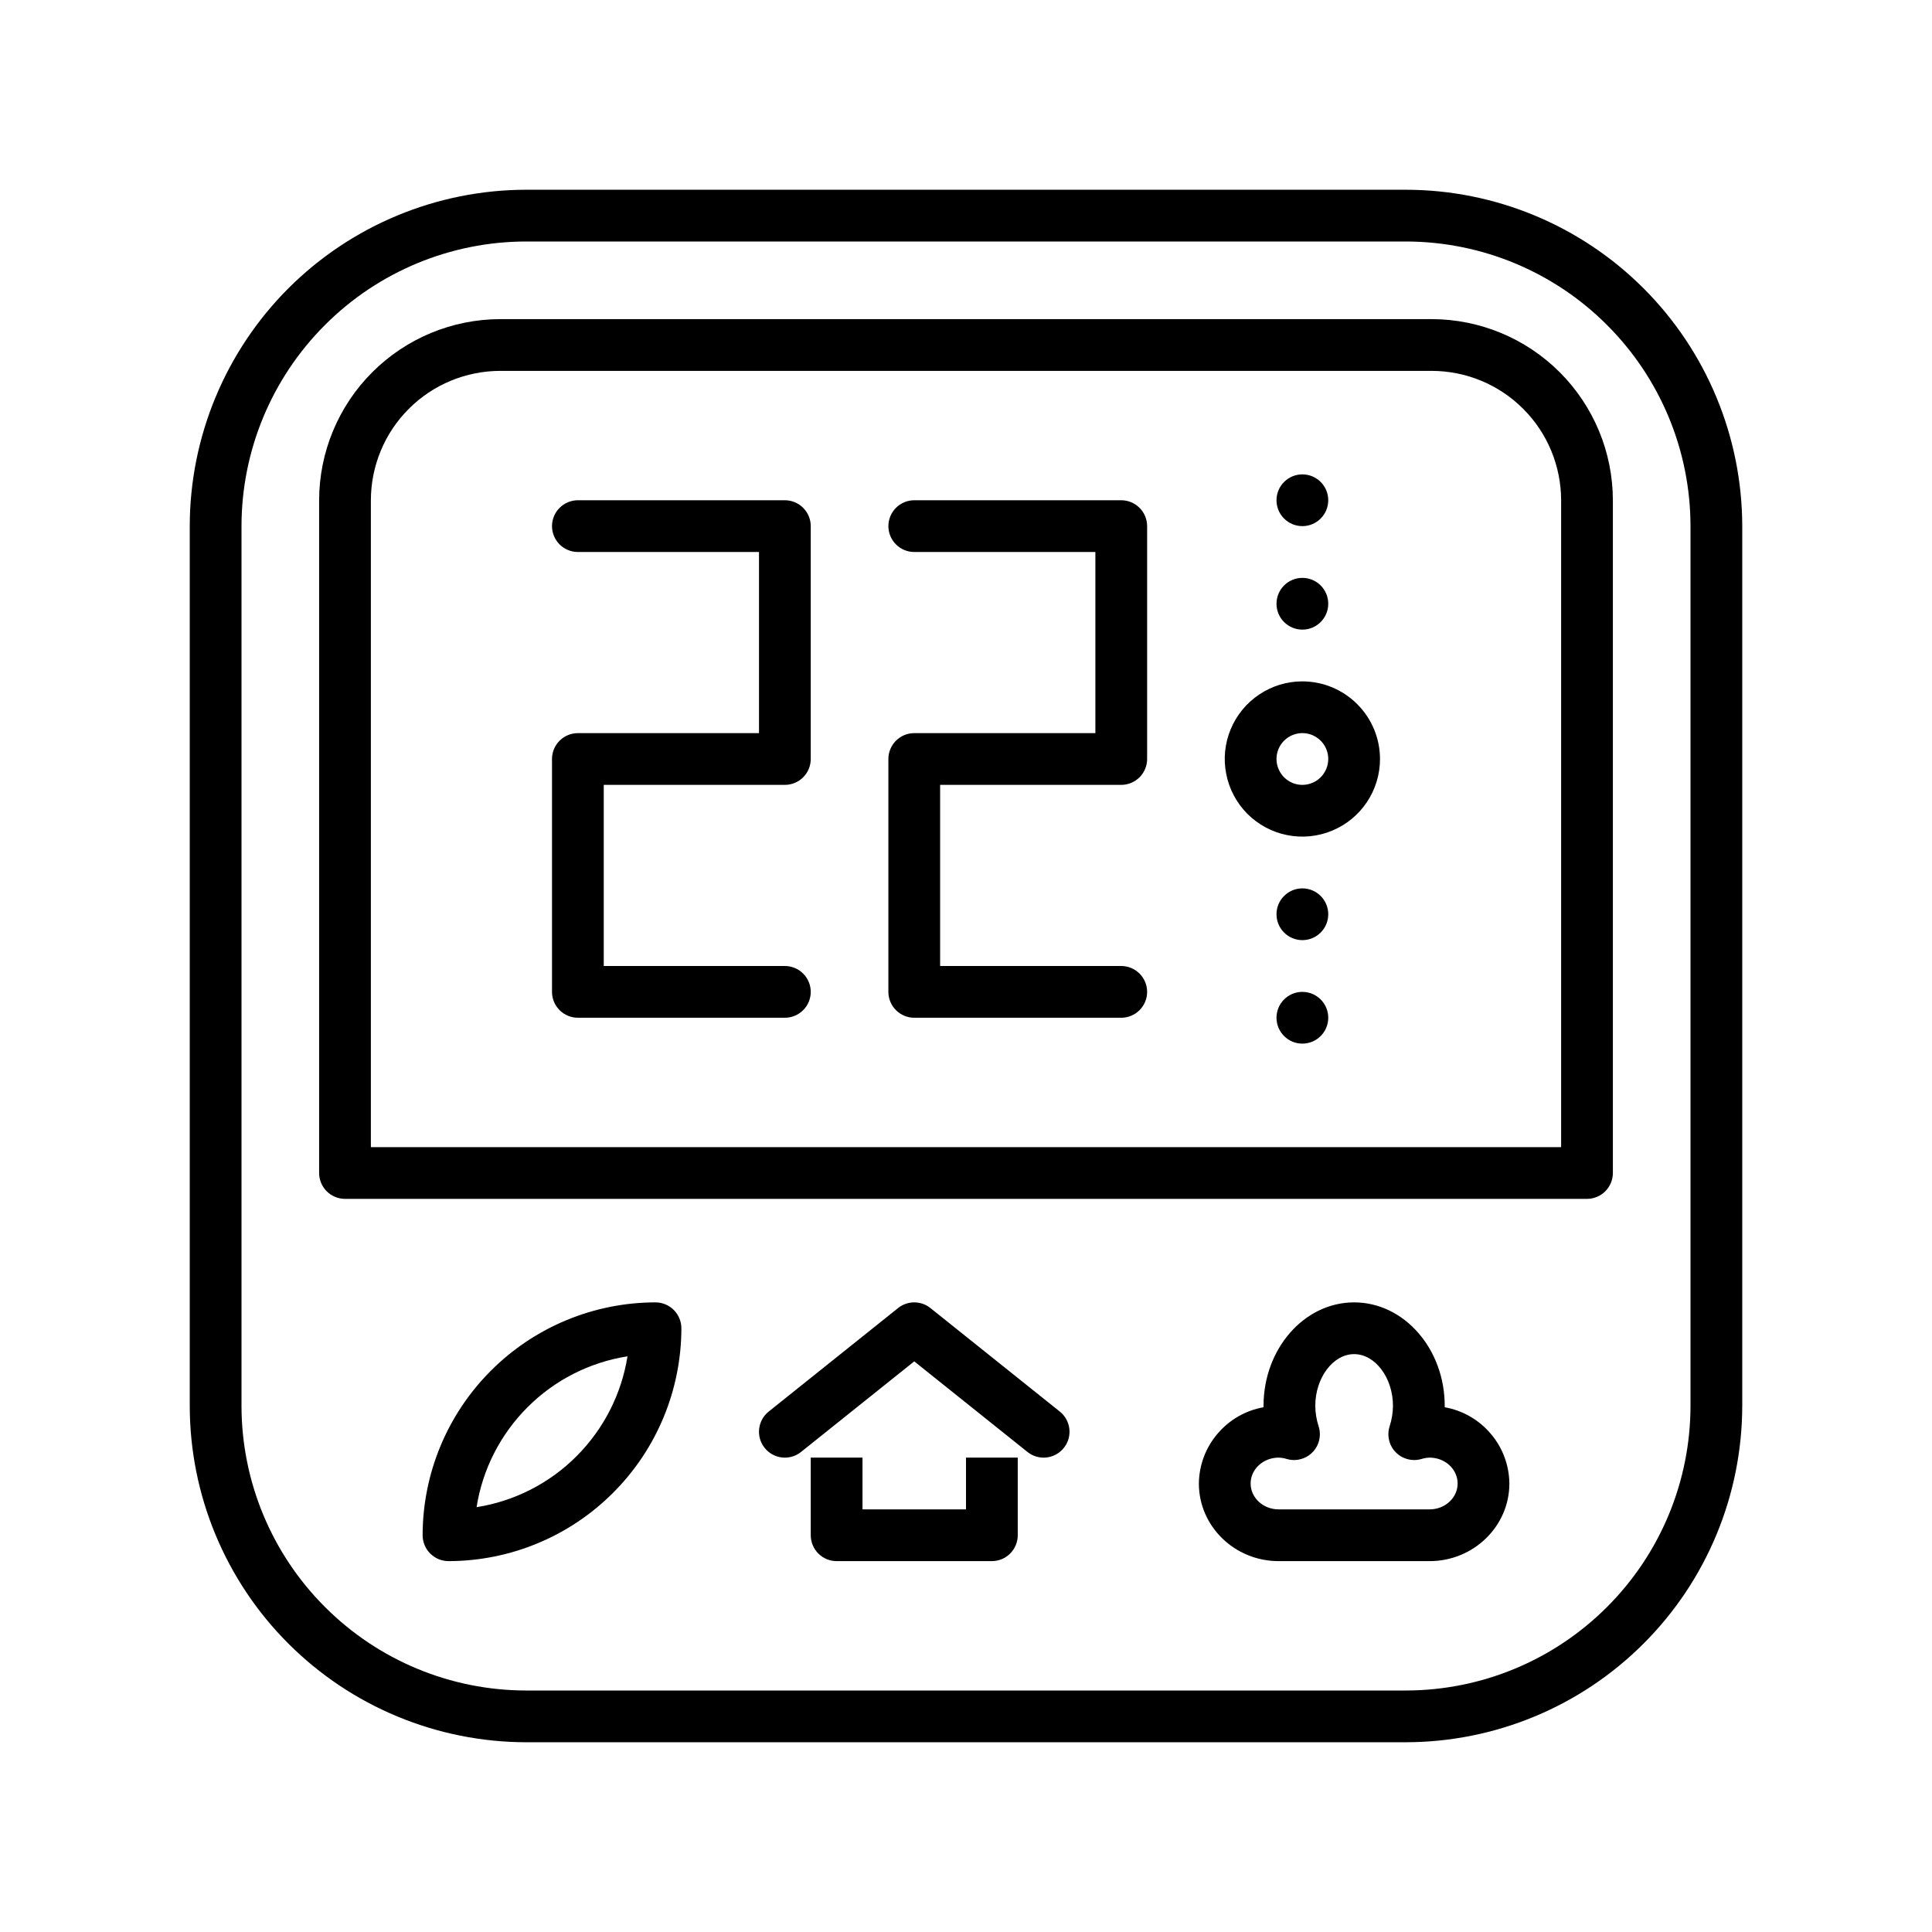 <svg width="28" height="28" viewBox="0 0 28 28" fill="none" xmlns="http://www.w3.org/2000/svg">
<g clip-path="url(#clip0_5076_21590)">
<path d="M20.375 2.75H7.625C6.333 2.751 5.093 3.266 4.179 4.179C3.266 5.093 2.751 6.333 2.75 7.625V20.375C2.751 21.668 3.266 22.907 4.179 23.82C5.093 24.734 6.333 25.248 7.625 25.25H20.375C21.668 25.248 22.907 24.734 23.82 23.82C24.734 22.907 25.248 21.668 25.25 20.375V7.625C25.248 6.333 24.734 5.093 23.82 4.179C22.907 3.266 21.668 2.751 20.375 2.75ZM24.5 20.375C24.499 21.469 24.064 22.517 23.29 23.29C22.517 24.064 21.469 24.499 20.375 24.5H7.625C6.531 24.499 5.483 24.064 4.71 23.29C3.936 22.517 3.501 21.469 3.5 20.375V7.625C3.501 6.531 3.936 5.483 4.71 4.71C5.483 3.936 6.531 3.501 7.625 3.5H20.375C21.469 3.501 22.517 3.936 23.29 4.71C24.064 5.483 24.499 6.531 24.5 7.625V20.375Z" fill="black"/>
<path d="M14 21.875H12.5V21.125H11.75V22.25C11.75 22.349 11.79 22.445 11.86 22.515C11.93 22.585 12.025 22.625 12.125 22.625H14.375C14.475 22.625 14.57 22.585 14.64 22.515C14.71 22.445 14.75 22.349 14.75 22.25V21.125H14V21.875Z" fill="black"/>
<path d="M15.359 20.457L13.484 18.957C13.418 18.904 13.335 18.875 13.25 18.875C13.165 18.875 13.082 18.904 13.016 18.957L11.141 20.457C11.063 20.519 11.013 20.61 11.002 20.709C10.991 20.808 11.02 20.907 11.082 20.984C11.144 21.062 11.235 21.112 11.334 21.123C11.432 21.134 11.532 21.105 11.609 21.043L13.25 19.73L14.891 21.043C14.968 21.105 15.068 21.134 15.166 21.123C15.265 21.112 15.356 21.062 15.418 20.984C15.48 20.907 15.509 20.808 15.498 20.709C15.487 20.61 15.437 20.519 15.359 20.457ZM20.938 20.395V20.375C20.938 19.548 20.349 18.875 19.625 18.875C18.901 18.875 18.312 19.548 18.312 20.375V20.395C18.052 20.441 17.816 20.577 17.645 20.779C17.473 20.98 17.378 21.235 17.375 21.5C17.375 22.12 17.893 22.625 18.531 22.625H20.719C21.356 22.625 21.875 22.12 21.875 21.5C21.872 21.235 21.777 20.98 21.605 20.779C21.434 20.577 21.198 20.441 20.938 20.395ZM20.719 21.875H18.531C18.307 21.875 18.125 21.707 18.125 21.5C18.125 21.293 18.307 21.125 18.531 21.125C18.571 21.126 18.611 21.133 18.65 21.145C18.715 21.164 18.785 21.165 18.85 21.147C18.916 21.13 18.976 21.095 19.023 21.046C19.071 20.997 19.104 20.936 19.119 20.869C19.134 20.803 19.131 20.734 19.11 20.669C19.079 20.574 19.063 20.475 19.062 20.375C19.062 19.968 19.32 19.625 19.625 19.625C19.93 19.625 20.188 19.968 20.188 20.375C20.187 20.475 20.171 20.574 20.14 20.669C20.119 20.734 20.116 20.803 20.131 20.869C20.146 20.936 20.179 20.997 20.227 21.046C20.274 21.095 20.334 21.13 20.4 21.147C20.465 21.165 20.535 21.164 20.6 21.145C20.639 21.133 20.679 21.126 20.719 21.125C20.943 21.125 21.125 21.293 21.125 21.5C21.125 21.707 20.943 21.875 20.719 21.875ZM9.5 18.875C8.605 18.876 7.747 19.232 7.115 19.865C6.482 20.497 6.126 21.355 6.125 22.25C6.125 22.349 6.165 22.445 6.235 22.515C6.305 22.585 6.401 22.625 6.5 22.625C7.395 22.624 8.253 22.268 8.885 21.635C9.518 21.003 9.874 20.145 9.875 19.25C9.875 19.151 9.835 19.055 9.765 18.985C9.695 18.915 9.599 18.875 9.5 18.875ZM6.907 21.843C6.993 21.295 7.252 20.788 7.645 20.395C8.037 20.002 8.545 19.743 9.094 19.657C9.007 20.205 8.748 20.712 8.355 21.105C7.963 21.498 7.455 21.757 6.907 21.843ZM11.375 7.25H8.375C8.276 7.25 8.18 7.29 8.11 7.36C8.04 7.43 8 7.526 8 7.625C8 7.724 8.04 7.82 8.11 7.89C8.18 7.96 8.276 8 8.375 8H11V10.625H8.375C8.276 10.625 8.18 10.665 8.11 10.735C8.04 10.805 8 10.9 8 11V14.375C8 14.475 8.04 14.57 8.11 14.64C8.18 14.71 8.276 14.75 8.375 14.75H11.375C11.475 14.75 11.57 14.71 11.64 14.64C11.71 14.57 11.75 14.475 11.75 14.375C11.75 14.275 11.71 14.18 11.64 14.11C11.57 14.04 11.475 14 11.375 14H8.75V11.375H11.375C11.475 11.375 11.57 11.335 11.64 11.265C11.71 11.195 11.75 11.1 11.75 11V7.625C11.75 7.526 11.71 7.43 11.64 7.36C11.57 7.29 11.475 7.25 11.375 7.25ZM16.25 7.25H13.25C13.15 7.25 13.055 7.29 12.985 7.36C12.915 7.43 12.875 7.526 12.875 7.625C12.875 7.724 12.915 7.82 12.985 7.89C13.055 7.96 13.15 8 13.25 8H15.875V10.625H13.25C13.15 10.625 13.055 10.665 12.985 10.735C12.915 10.805 12.875 10.9 12.875 11V14.375C12.875 14.475 12.915 14.57 12.985 14.64C13.055 14.71 13.15 14.75 13.25 14.75H16.25C16.349 14.75 16.445 14.71 16.515 14.64C16.585 14.57 16.625 14.475 16.625 14.375C16.625 14.275 16.585 14.18 16.515 14.11C16.445 14.04 16.349 14 16.25 14H13.625V11.375H16.25C16.349 11.375 16.445 11.335 16.515 11.265C16.585 11.195 16.625 11.1 16.625 11V7.625C16.625 7.526 16.585 7.43 16.515 7.36C16.445 7.29 16.349 7.25 16.25 7.25ZM18.875 9.875C18.652 9.875 18.435 9.941 18.25 10.065C18.065 10.188 17.921 10.364 17.836 10.569C17.75 10.775 17.728 11.001 17.772 11.22C17.815 11.438 17.922 11.638 18.079 11.796C18.237 11.953 18.437 12.06 18.655 12.103C18.874 12.147 19.1 12.124 19.305 12.039C19.511 11.954 19.687 11.81 19.81 11.625C19.934 11.44 20 11.223 20 11C20 10.702 19.881 10.416 19.67 10.205C19.459 9.994 19.173 9.875 18.875 9.875ZM18.875 11.375C18.801 11.375 18.728 11.353 18.667 11.312C18.605 11.271 18.557 11.212 18.529 11.143C18.5 11.075 18.493 11 18.507 10.927C18.522 10.854 18.557 10.787 18.61 10.735C18.662 10.682 18.729 10.647 18.802 10.632C18.875 10.618 18.95 10.625 19.018 10.653C19.087 10.682 19.146 10.73 19.187 10.792C19.228 10.853 19.25 10.926 19.25 11C19.25 11.099 19.21 11.195 19.14 11.265C19.07 11.335 18.974 11.375 18.875 11.375Z" fill="black"/>
<path d="M18.875 9.125C19.082 9.125 19.25 8.957 19.25 8.75C19.25 8.543 19.082 8.375 18.875 8.375C18.668 8.375 18.5 8.543 18.5 8.75C18.5 8.957 18.668 9.125 18.875 9.125Z" fill="black"/>
<path d="M18.875 13.625C19.082 13.625 19.25 13.457 19.25 13.25C19.25 13.043 19.082 12.875 18.875 12.875C18.668 12.875 18.5 13.043 18.5 13.25C18.5 13.457 18.668 13.625 18.875 13.625Z" fill="black"/>
<path d="M18.875 7.625C19.082 7.625 19.25 7.457 19.25 7.25C19.25 7.043 19.082 6.875 18.875 6.875C18.668 6.875 18.5 7.043 18.5 7.25C18.5 7.457 18.668 7.625 18.875 7.625Z" fill="black"/>
<path d="M18.875 15.125C19.082 15.125 19.25 14.957 19.25 14.75C19.25 14.543 19.082 14.375 18.875 14.375C18.668 14.375 18.5 14.543 18.5 14.75C18.5 14.957 18.668 15.125 18.875 15.125Z" fill="black"/>
<path d="M20.75 4.625H7.25C6.554 4.626 5.887 4.903 5.395 5.395C4.903 5.887 4.626 6.554 4.625 7.25V17C4.625 17.099 4.665 17.195 4.735 17.265C4.805 17.335 4.901 17.375 5 17.375H23C23.099 17.375 23.195 17.335 23.265 17.265C23.335 17.195 23.375 17.099 23.375 17V7.25C23.374 6.554 23.097 5.887 22.605 5.395C22.113 4.903 21.446 4.626 20.75 4.625ZM22.625 16.625H5.375V7.25C5.376 6.753 5.573 6.276 5.925 5.925C6.276 5.573 6.753 5.376 7.25 5.375H20.75C21.247 5.376 21.724 5.573 22.075 5.925C22.427 6.276 22.624 6.753 22.625 7.25V16.625Z" fill="black"/>
</g>
<defs>
<clipPath id="clip0_5076_21590">
<rect width="24" height="24" fill="white" transform="translate(2 2)"/>
</clipPath>
</defs>
</svg>
